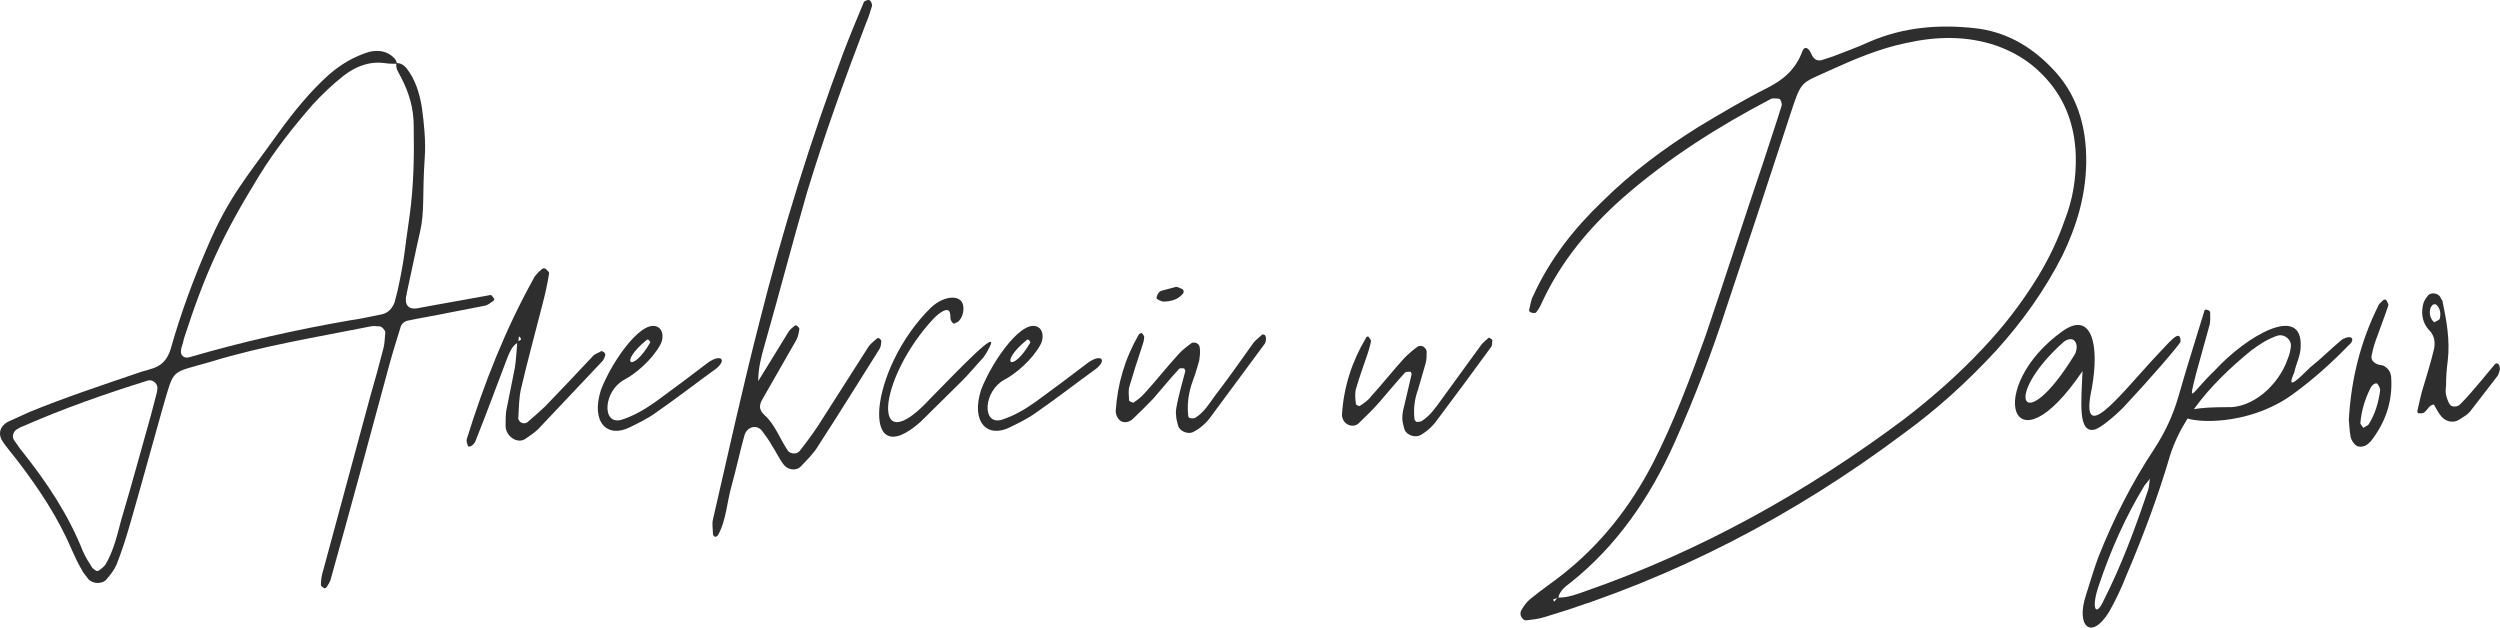 <?xml version="1.0" encoding="UTF-8"?> <svg xmlns="http://www.w3.org/2000/svg" width="243" height="61" viewBox="0 0 243 61" fill="none"><path d="M47.716 28.669C47.773 28.669 47.942 28.929 48.055 29.059C48.055 29.059 47.998 29.254 47.942 29.254C47.66 29.449 47.434 29.644 47.152 29.709L43.487 30.423C42.246 30.683 41.005 30.878 39.765 31.138C39.37 31.203 39.032 31.398 38.919 31.852C38.468 33.281 38.016 34.775 37.622 36.269C35.817 42.96 34.012 49.65 32.151 56.276C32.095 56.536 31.926 56.796 31.757 57.056C31.757 57.12 31.587 57.185 31.531 57.185C31.418 57.12 31.193 56.99 31.193 56.861C31.193 56.406 31.249 55.951 31.418 55.431L35.986 38.543C36.437 36.984 36.889 35.36 37.283 33.801C37.396 33.346 37.396 32.827 37.452 32.307C37.452 32.112 37.114 31.722 36.889 31.722C36.606 31.722 36.325 31.657 36.043 31.722C30.854 32.762 25.553 33.606 20.478 35.165C16.474 36.334 16.981 35.685 15.797 39.712C14.726 43.48 13.71 47.247 12.639 50.95C12.244 52.314 11.849 53.548 11.342 54.847C11.116 55.367 10.778 55.821 10.383 56.276C9.988 56.796 9.03 56.796 8.579 56.276C8.353 55.951 8.071 55.691 7.902 55.302C7.563 54.717 7.281 54.132 6.999 53.483C5.646 50.3 3.785 47.507 1.698 44.779C1.247 44.194 0.74 43.609 0.289 42.96C-0.219 42.245 -0.05 41.466 0.74 41.011L2.883 40.037C6.379 38.608 9.932 37.438 13.541 36.204C13.88 36.074 14.274 36.01 14.613 35.88C15.628 35.62 16.248 35.035 16.587 33.931C17.545 30.553 18.73 27.305 20.139 24.057C22.226 19.121 24.026 17.176 27.128 12.824C28.594 10.81 30.117 8.926 31.922 7.302C33.106 6.263 34.403 5.484 35.926 5.029C36.828 4.834 37.674 4.964 38.35 5.678C38.463 5.808 38.52 5.938 38.576 6.133C38.971 6.133 39.253 6.328 39.535 6.653C40.381 7.757 40.776 9.056 41.001 10.42C41.227 12.044 41.396 13.733 41.283 15.357C41.038 18.893 41.287 20.55 40.836 22.498C40.385 24.447 39.99 26.461 39.539 28.474C39.539 28.539 39.539 28.669 39.483 28.734C39.313 29.644 39.708 30.098 40.554 29.968C42.923 29.514 45.291 29.124 47.716 28.669ZM38.637 28.28C39.37 24.967 39.309 24.321 39.817 20.943C40.212 18.085 40.268 15.162 40.212 12.239C40.212 10.55 39.76 8.991 38.971 7.497C38.745 7.043 38.463 6.718 38.52 6.198C38.125 6.198 37.787 6.198 37.392 6.133C35.869 5.938 34.572 6.458 33.388 7.367C32.316 8.212 31.301 9.186 30.399 10.161C28.482 12.369 26.727 14.587 25.204 17.056C21.651 22.837 19.97 26.461 17.884 32.892C17.827 33.151 17.771 33.411 17.658 33.736C17.658 33.801 17.602 33.866 17.602 33.996C17.489 34.515 17.884 34.905 18.448 34.71C23.579 33.216 28.768 32.047 34.012 31.138C35.028 31.008 36.099 30.748 37.114 30.553C37.734 30.423 38.129 29.968 38.355 29.384L38.637 28.28ZM15.289 37.828C15.402 37.373 14.895 36.854 14.387 36.984C10.214 38.283 6.154 39.712 2.15 41.466C1.924 41.531 1.811 41.661 1.642 41.726C1.304 41.92 1.134 42.44 1.36 42.765C1.642 43.155 1.868 43.544 2.206 43.934C4.575 46.922 6.661 50.04 8.071 53.613C8.297 54.132 8.635 54.652 8.917 55.107C9.03 55.302 9.199 55.367 9.368 55.496C9.481 55.496 9.594 55.496 9.65 55.431C9.876 55.237 10.101 55.107 10.27 54.847C11.06 53.483 11.398 51.989 11.793 50.495C12.808 47.117 13.71 43.739 14.669 40.362L15.177 38.413C15.233 38.218 15.289 38.023 15.289 37.828Z" fill="#2E2E2E"></path><path d="M58.731 34.249C58.787 34.315 58.843 34.444 58.843 34.509C58.787 34.704 58.674 34.964 58.562 35.094L52.302 41.72C51.907 42.109 51.456 42.369 51.005 42.694C50.215 43.149 49.144 42.369 49.144 41.395C49.144 40.94 49.144 40.42 49.2 39.966L50.046 35.743C50.159 34.964 50.215 34.12 50.272 33.34C49.82 33.6 49.595 34.12 49.369 34.639C48.636 36.523 47.959 38.407 47.226 40.291L46.211 42.889C46.042 43.279 45.591 43.538 45.478 43.343C45.422 43.149 45.309 42.889 45.365 42.694C47.057 37.237 49.144 31.976 51.851 27.104C52.02 26.715 52.414 26.39 52.697 26.13C52.809 26.065 52.978 26.065 53.035 26.13C53.148 26.26 53.43 26.455 53.373 26.585C53.204 27.624 52.978 28.663 52.697 29.703C52.02 32.366 51.287 35.029 50.666 37.692C50.441 38.602 50.441 39.576 50.384 40.55C50.328 40.745 50.497 41.005 50.666 41.07C50.836 41.2 51.117 41.135 51.23 41.07C51.851 40.55 52.414 40.031 52.978 39.511C54.557 37.887 56.08 36.263 57.603 34.639C57.828 34.379 58.167 34.315 58.449 34.12C58.505 34.12 58.618 34.185 58.731 34.249ZM50.384 33.145C50.553 33.08 50.836 33.015 50.441 32.691L50.384 33.145Z" fill="#2E2E2E"></path><path d="M61.235 41.525C59.036 42.629 57.4 41.07 58.415 37.887C59.543 34.964 62.645 30.612 64.111 31.911C64.449 32.236 64.506 32.95 64.168 33.535C63.378 34.964 61.799 36.328 60.671 36.913C58.641 38.017 58.472 41.33 60.389 40.81C61.63 40.42 62.701 39.771 63.716 39.056C65.408 37.822 67.156 36.523 68.848 35.224C70.089 34.379 70.653 34.964 69.638 35.809C67.664 37.237 65.746 38.731 63.773 40.096C62.983 40.68 62.137 41.07 61.235 41.525ZM63.209 33.275C63.209 33.275 63.04 32.821 62.814 33.08C60.051 35.354 61.461 36.328 63.209 33.275Z" fill="#2E2E2E"></path><path d="M73.699 37.043L76.575 32.366C76.744 32.041 77.026 31.846 77.252 31.651C77.308 31.586 77.477 31.651 77.534 31.716C77.59 31.781 77.703 31.911 77.703 31.976C77.647 32.301 77.59 32.691 77.421 33.015L74.15 38.731C73.755 39.381 73.755 39.836 74.319 40.355C75.334 41.265 75.786 42.629 76.575 43.798C76.801 44.123 77.421 44.188 77.703 43.863C78.323 43.084 78.944 42.239 79.508 41.395L84.358 33.795C84.583 33.405 84.978 33.145 85.26 32.885C85.316 32.821 85.485 32.885 85.542 32.95C85.598 33.015 85.711 33.145 85.655 33.21C85.655 33.47 85.598 33.73 85.485 33.925C83.512 37.043 81.594 40.161 79.564 43.279C79.113 44.058 78.436 44.708 77.816 45.357C77.365 45.812 76.519 45.682 76.124 45.097C75.729 44.578 75.447 43.928 75.052 43.343C74.77 42.824 74.432 42.369 74.094 41.914C73.586 41.2 72.571 41.46 72.346 42.369C71.894 43.993 71.556 45.617 71.105 47.241C70.654 48.8 70.597 50.554 69.808 51.983C69.751 52.113 69.582 52.178 69.526 52.178C69.413 52.178 69.3 51.983 69.3 51.918C69.3 51.463 69.187 50.943 69.3 50.489C70.766 44.123 72.176 37.692 73.812 31.326C76.068 22.362 78.775 13.658 81.989 5.084C82.609 3.46 83.286 1.836 83.963 0.212C84.019 0.082 84.358 -0.048 84.527 0.017C84.639 0.082 84.809 0.407 84.752 0.602C84.583 1.187 84.414 1.706 84.188 2.226C82.102 7.682 80.128 13.139 78.436 18.725C77.026 23.597 75.729 28.598 74.319 33.535C73.981 34.704 73.699 35.809 73.699 37.043Z" fill="#2E2E2E"></path><path d="M89.474 41.005C83.553 46.267 84.398 35.873 90.489 29.897C91.786 28.663 93.647 28.533 93.647 29.962C93.647 30.482 93.478 30.937 93.14 31.262L92.745 31.456C92.576 31.456 92.463 31.197 92.406 31.067C92.35 30.872 92.406 30.677 92.35 30.482C92.237 29.703 91.279 30.417 90.771 30.937C85.244 36.848 84.568 45.097 90.433 38.731C92.745 36.393 97.651 31.197 96.016 34.055C95.903 34.315 95.734 34.509 95.565 34.769C94.832 35.549 94.155 36.393 93.422 37.108L89.474 41.005Z" fill="#2E2E2E"></path><path d="M98.182 41.525C95.983 42.629 94.347 41.07 95.362 37.887C96.49 34.964 99.592 30.612 101.058 31.911C101.397 32.236 101.453 32.95 101.115 33.535C100.325 34.964 98.746 36.328 97.618 36.913C95.588 38.017 95.419 41.33 97.336 40.81C98.577 40.42 99.648 39.771 100.663 39.056C102.355 37.822 104.103 36.523 105.795 35.224C107.036 34.379 107.6 34.964 106.585 35.809C104.611 37.237 102.694 38.731 100.72 40.096C99.93 40.68 99.084 41.07 98.182 41.525ZM100.156 33.275C100.156 33.275 99.987 32.821 99.761 33.08C96.998 35.354 98.408 36.328 100.156 33.275Z" fill="#2E2E2E"></path><path d="M113.015 29.313C112.845 29.248 112.62 29.183 112.451 29.053C112.338 28.923 112.564 28.403 112.845 28.273L114.312 27.884C114.481 27.884 114.707 28.014 114.876 28.079C114.932 28.079 115.045 28.209 115.045 28.273C115.045 28.403 115.045 28.533 114.932 28.598C114.425 29.183 113.691 29.313 113.015 29.313ZM108.447 39.966C108.616 37.303 109.349 34.834 110.702 32.496C110.759 32.431 110.928 32.366 110.984 32.366C111.097 32.496 111.266 32.691 111.21 32.821C111.21 33.145 111.041 33.535 110.928 33.925C110.533 35.094 110.139 36.328 109.8 37.497C109.631 37.952 109.744 38.472 109.744 38.926C109.744 38.991 110.139 39.186 110.195 39.121C110.59 38.861 110.984 38.537 111.266 38.212C112.394 36.978 113.409 35.679 114.537 34.444C114.876 34.055 115.383 33.665 115.834 33.34C115.947 33.275 116.229 33.275 116.398 33.405C116.511 33.47 116.624 33.665 116.624 33.86C116.68 34.249 116.624 34.639 116.568 35.029C116.342 35.873 116.06 36.718 115.778 37.497C115.496 38.472 115.383 39.381 115.496 40.42C115.496 40.485 115.552 40.615 115.609 40.615C115.778 40.68 116.06 40.68 116.173 40.615C117.019 40.096 117.526 39.251 118.09 38.472C119.387 36.783 120.628 35.029 121.869 33.275C122.094 33.015 122.433 32.755 122.714 32.496L122.94 32.561C122.996 32.626 123.053 32.755 123.053 32.821C123.053 33.015 123.053 33.21 122.94 33.405L117.752 40.42C117.301 41.07 116.737 41.59 116.004 41.979C115.552 42.239 114.763 41.979 114.537 41.46C114.425 41.07 114.312 40.68 114.312 40.291C114.255 39.966 114.368 39.511 114.425 39.186C114.65 38.147 114.932 37.108 115.214 36.068C115.214 36.003 115.101 35.809 115.101 35.809C114.932 35.809 114.706 35.743 114.594 35.873C113.748 36.783 112.958 37.757 112.112 38.731C111.436 39.446 110.759 40.096 110.082 40.745C109.8 41.005 109.349 41.135 108.954 40.94C108.672 40.745 108.447 40.355 108.447 39.966Z" fill="#2E2E2E"></path><path d="M130.44 40.291C130.609 37.627 131.399 35.159 132.752 32.885C132.752 32.755 132.978 32.691 132.978 32.691C133.09 32.821 133.26 33.015 133.26 33.145C133.203 33.535 133.09 33.86 132.978 34.249C132.583 35.419 132.132 36.653 131.793 37.822C131.68 38.277 131.737 38.797 131.793 39.251C131.793 39.381 132.132 39.511 132.188 39.446C132.583 39.186 132.978 38.926 133.26 38.537C134.387 37.303 135.402 36.003 136.53 34.769C136.925 34.379 137.376 33.99 137.827 33.665C137.997 33.6 138.279 33.6 138.391 33.73C138.504 33.795 138.673 33.99 138.673 34.185C138.673 34.574 138.673 34.964 138.561 35.354C138.335 36.198 138.053 37.043 137.827 37.887C137.489 38.797 137.376 39.771 137.489 40.745C137.489 40.81 137.602 40.94 137.658 41.005C137.827 41.005 138.053 41.005 138.166 40.94C139.012 40.42 139.576 39.576 140.14 38.797L143.918 33.6C144.087 33.34 144.426 33.08 144.708 32.821C144.764 32.821 144.877 32.885 144.933 32.95C144.99 32.95 145.102 33.08 145.046 33.145C145.046 33.34 145.046 33.6 144.933 33.73C143.241 36.068 141.493 38.407 139.745 40.745C139.294 41.395 138.73 41.914 138.053 42.304C137.545 42.564 136.756 42.304 136.53 41.785C136.418 41.395 136.305 41.005 136.305 40.68C136.305 40.291 136.361 39.901 136.474 39.511C136.7 38.472 136.982 37.432 137.207 36.393C137.207 36.328 137.151 36.133 137.094 36.133C136.925 36.133 136.7 36.133 136.587 36.198C135.741 37.108 134.951 38.082 134.105 39.056C133.485 39.771 132.752 40.485 132.075 41.135C131.793 41.395 131.399 41.46 131.004 41.265C130.665 41.07 130.44 40.745 130.44 40.291Z" fill="#2E2E2E"></path><path d="M199.34 6.513C201.821 8.981 202.837 12.164 202.78 15.867C202.724 19.115 201.821 22.038 200.468 24.831C198.72 28.273 196.52 31.326 193.983 34.12C191.219 37.108 188.287 39.771 185.072 42.109C174.245 50.229 162.627 56.205 150.164 59.972C149.544 60.167 148.924 60.232 148.303 60.297C148.134 60.297 147.908 60.102 147.852 59.907C147.739 59.713 147.796 59.388 147.908 59.258C148.134 58.868 148.416 58.478 148.754 58.219C149.769 57.374 150.841 56.66 151.912 55.815C155.522 52.957 158.398 49.385 160.654 45.032C162.684 41.07 164.263 36.848 165.785 32.626C167.703 26.974 169.507 21.323 171.425 15.672C171.989 13.918 172.609 12.099 173.173 10.28C173.229 10.086 173.117 9.761 173.004 9.631C172.835 9.566 172.609 9.566 172.44 9.566C172.327 9.566 172.214 9.566 172.102 9.631C167.026 12.294 162.176 15.347 157.721 19.244C154.507 22.103 151.743 25.35 149.826 29.508C149.713 29.767 149.544 30.092 149.318 30.352C149.205 30.482 148.924 30.417 148.754 30.352C148.698 30.352 148.585 30.157 148.642 30.092C148.754 29.638 148.811 29.118 149.036 28.728C150.672 25.156 152.984 22.233 155.691 19.634C158.567 16.776 161.725 14.438 165.052 12.359C167.308 10.995 169.507 9.696 171.82 8.527C173.342 7.747 174.527 6.773 175.203 4.954C175.372 4.499 175.767 4.564 176.049 5.214C176.275 5.733 176.557 5.928 177.008 5.863L178.192 5.474C179.376 5.019 180.617 4.564 181.745 4.045C185.072 2.616 188.512 2.356 192.009 2.745C194.829 3.07 197.253 4.369 199.34 6.513ZM200.694 21.388C201.483 19.374 201.821 17.296 201.765 15.087C201.652 11.839 200.524 9.241 198.438 7.163C197.141 5.863 195.674 5.019 194.039 4.434C191.163 3.46 188.23 3.525 185.298 4.175C182.76 4.694 180.279 5.733 177.854 6.838C174.921 8.202 175.147 7.682 173.906 11.45L173.568 12.489C171.707 18.205 169.789 23.986 167.872 29.703C166.406 34.249 164.714 38.667 162.797 42.954C160.372 48.41 157.101 53.087 152.702 56.595C152.194 56.984 151.63 57.374 151.461 58.089C152.42 58.089 153.266 57.764 154.168 57.439C165.165 53.607 175.429 47.955 185.072 40.745C187.779 38.667 190.373 36.393 192.742 33.86C194.772 31.716 196.577 29.378 198.156 26.779C199.171 25.091 200.017 23.337 200.694 21.388ZM150.954 58.284L151.067 58.478C151.179 58.349 151.292 58.219 151.348 58.154C151.236 58.154 151.067 58.219 150.954 58.284Z" fill="#2E2E2E"></path><path d="M209.187 35.029C210.879 33.275 211.95 31.781 211.95 33.21C211.838 33.535 208.905 36.913 206.593 39.381C206.142 39.901 204.506 41.395 203.717 41.72C201.912 42.304 202.307 39.056 202.42 36.068C195.483 46.331 192.833 37.627 200.502 32.171C203.266 30.222 204.112 33.405 203.322 37.757C202.081 43.538 205.916 38.602 209.187 35.029ZM201.63 34.509C201.856 34.185 201.856 33.73 201.856 33.665C201.743 32.755 201.066 32.885 200.615 33.21C194.525 38.602 196.611 42.694 201.63 34.509Z" fill="#2E2E2E"></path><path d="M227.63 33.015C228.645 32.431 228.983 33.015 228.25 33.6C226.615 35.289 224.866 36.848 223.005 38.212C219.227 41.07 214.321 41.2 212.629 40.68C211.896 41.849 211.332 43.019 210.937 44.253C209.753 48.28 208.287 52.178 206.651 56.01C206.2 57.179 205.636 58.349 205.016 59.453C203.267 62.311 201.745 60.882 202.76 57.829C203.155 56.595 203.493 55.425 203.944 54.191C205.41 50.489 207.215 46.916 209.414 43.603C210.429 42.044 211.219 40.355 211.727 38.602C212.516 35.809 213.418 33.015 214.264 30.222C214.264 29.962 214.828 30.157 214.828 30.352C214.828 30.872 214.885 31.326 214.715 31.781C214.321 33.275 213.87 34.769 213.475 36.263C212.629 39.576 212.967 38.212 215.279 36.003C218.381 32.626 223.795 29.508 223.626 33.665C223.626 34.574 223.175 35.354 223.005 36.198C222.103 38.212 223.569 36.653 224.584 35.679C225.656 34.834 226.615 33.86 227.63 33.015ZM222.667 33.73C222.78 33.015 222.047 32.431 221.37 32.626C220.411 32.95 219.622 33.47 218.832 34.055C216.915 35.614 214.828 37.562 213.249 39.771C213.982 39.641 214.997 39.576 216.464 39.576C218.889 39.706 221.483 37.497 222.385 34.834C222.554 34.444 222.611 34.12 222.667 33.73ZM208.794 47.631C208.907 47.306 208.907 46.916 208.963 46.526C208.794 46.786 208.456 47.176 208.456 47.176C206.595 50.229 205.128 53.542 204.001 56.919C203.267 58.998 203.662 60.102 204.452 58.413C206.2 54.971 207.553 51.333 208.794 47.631Z" fill="#2E2E2E"></path><path d="M228.305 40.81C228.531 36.783 229.489 33.08 231.181 29.703C231.238 29.508 231.463 29.378 231.632 29.183C231.689 29.118 231.858 29.118 231.914 29.118C232.027 29.313 232.196 29.573 232.14 29.703C231.802 30.742 231.407 31.716 231.068 32.691C230.843 33.275 230.674 33.795 230.561 34.379C230.392 34.899 230.617 35.224 231.125 35.419C231.294 35.484 231.52 35.484 231.689 35.549C232.14 35.809 232.365 36.133 232.422 36.653C232.591 39.121 231.802 41.135 230.448 42.889C230.335 43.019 230.279 43.019 230.166 43.149C229.884 43.408 229.32 43.538 228.982 43.279C228.756 43.084 228.531 42.759 228.474 42.434C228.361 41.849 228.361 41.265 228.305 40.81ZM229.715 41.59C229.884 41.46 230.11 41.395 230.223 41.265C230.843 40.291 231.181 39.186 231.35 37.952C231.35 37.757 231.238 37.497 231.125 37.367C231.012 37.108 230.561 37.367 230.392 37.757C229.884 38.797 229.546 39.836 229.433 41.07C229.377 41.2 229.602 41.395 229.715 41.59Z" fill="#2E2E2E"></path><path d="M236.571 39.316C236.064 39.381 235.951 39.901 235.612 40.096C235.443 40.225 235.218 40.161 235.048 40.161C234.992 40.161 234.936 39.966 234.992 39.836C235.105 39.251 235.274 38.667 235.387 38.147C235.782 36.783 236.233 35.419 236.571 33.99C236.74 33.275 236.627 32.561 236.063 32.041C235.5 31.391 235.33 30.612 235.5 29.703C235.556 29.378 235.725 29.053 235.951 28.793C236.233 28.338 237.079 28.468 237.248 28.988C237.304 29.118 237.417 29.183 237.417 29.313C237.812 31.197 238.15 33.08 237.925 35.029C237.812 35.873 237.755 36.653 237.755 37.497C237.699 37.887 237.699 38.277 237.812 38.602C237.925 38.926 238.037 39.316 238.263 39.446C238.488 39.576 238.94 39.511 239.109 39.316C239.842 38.602 240.462 37.822 241.139 37.043L242.436 35.484C242.605 35.224 242.831 35.289 242.944 35.549C242.944 35.679 243 35.809 243 35.873C242.944 36.068 242.887 36.328 242.774 36.523L240.067 40.031C239.786 40.355 239.391 40.55 238.996 40.81C238.488 41.135 237.755 41.005 237.304 40.485C237.022 40.161 236.797 39.706 236.571 39.316ZM236.627 31.326C236.797 31.197 237.079 31.132 237.135 31.002C237.304 30.417 237.135 29.832 236.74 29.573C236.627 29.573 236.515 29.573 236.458 29.638C236.007 30.027 236.12 31.002 236.627 31.326Z" fill="#2E2E2E"></path></svg> 
